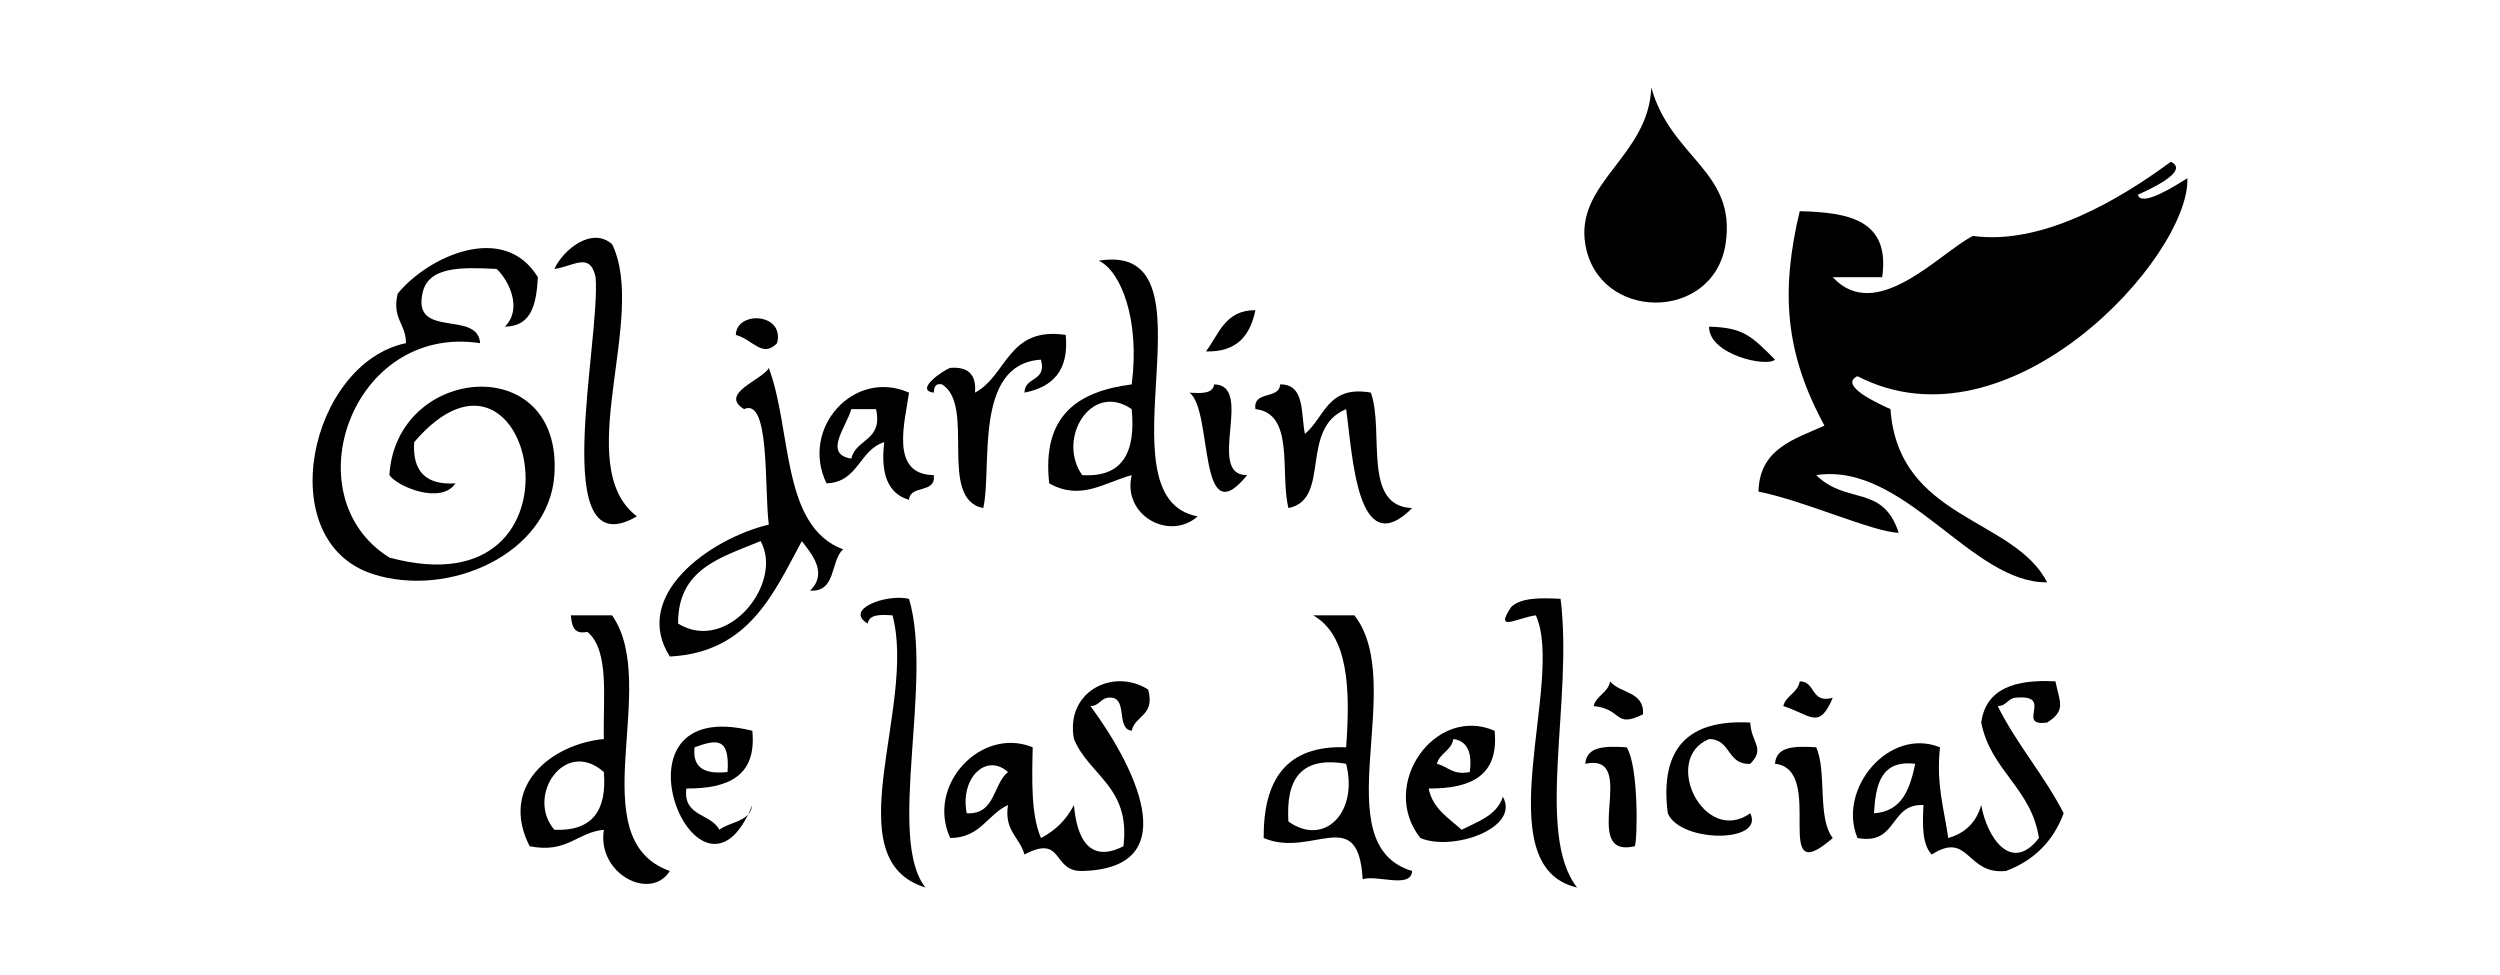 <?xml version="1.0" encoding="utf-8"?>
<!-- Generator: Adobe Illustrator 14.0.0, SVG Export Plug-In . SVG Version: 6.00 Build 43363)  -->
<!DOCTYPE svg PUBLIC "-//W3C//DTD SVG 1.1//EN" "http://www.w3.org/Graphics/SVG/1.1/DTD/svg11.dtd">
<svg version="1.1" id="Layer_1" xmlns="http://www.w3.org/2000/svg" xmlns:xlink="http://www.w3.org/1999/xlink" x="0px" y="0px"
	 width="200px" height="78px" viewBox="-25 -7 200 78" enable-background="new -25 -7 200 78" xml:space="preserve">
<g>
	<path d="M107.104,0c1.573,5.663,6.854,6.685,5.938,12.536c-0.979,6.235-10.19,6.219-11.219,0
		C101.007,7.586,106.889,5.524,107.104,0z"/>
	<path d="M23.969,12.536c2.866,5.907-3.334,17.711,1.979,21.772c-7.184,4.201-2.899-13.888-3.298-19.133
		c-0.457-2.069-1.761-0.859-3.3-0.661C20.045,13,22.335,11.096,23.969,12.536z"/>
	<path d="M18.03,15.175c-0.117,2.082-0.464,3.934-2.638,3.958c1.424-1.413,0.338-3.686-0.661-4.618
		c-2.773-0.135-5.516-0.237-5.938,1.979c-0.766,3.626,4.424,1.295,4.62,3.96C3.144,18.885-1.693,32.721,6.154,37.607
		c16.739,4.528,11.557-20.421,1.98-9.236c-0.152,2.35,0.948,3.45,3.3,3.297c-1.128,1.715-4.629,0.284-5.28-0.658
		c0.513-8.833,13.889-10.015,13.195,0c-0.434,6.297-8.451,9.869-14.514,7.917c-8.185-2.634-5.058-16.865,2.639-18.474
		c0.015-1.555-1.137-1.943-0.66-3.96C9.243,13.514,15.311,10.713,18.03,15.175z"/>
	<path d="M70.814,34.309c-2.265,2.008-6.046-0.084-5.278-3.298c-2.257,0.623-4.088,2.067-6.599,0.658
		c-0.606-5.444,2.308-7.369,6.599-7.917c0.677-5.143-0.861-9.083-2.637-9.896C72.875,12.226,62.616,32.82,70.814,34.309z
		 M61.577,31.01c3.283,0.202,4.285-1.876,3.958-5.279C62.304,23.492,59.51,28.096,61.577,31.01z"/>
	<path d="M75.433,17.813c-0.412,2.007-1.466,3.373-3.958,3.299C72.518,19.736,73.001,17.802,75.433,17.813z"/>
	<path d="M37.166,20.454c-1.168,1.224-1.928-0.288-3.3-0.661C33.923,17.831,37.799,18.027,37.166,20.454z"/>
	<path d="M111.723,19.133c2.67,0.068,3.361,0.687,5.277,2.64C116.329,22.4,111.711,21.375,111.723,19.133z"/>
	<path d="M36.504,22.432c1.859,4.96,0.977,12.661,5.94,14.515c-1.035,0.947-0.521,3.438-2.64,3.301
		c1.45-1.389,0.136-2.936-0.659-3.96c-2.304,4.294-4.291,8.905-10.558,9.235c-3.104-4.875,3.156-9.407,7.917-10.556
		c-0.371-2.946,0.109-10.201-1.979-9.237C32.468,24.47,36.061,23.37,36.504,22.432z M29.247,42.887
		c3.95,2.44,8.474-3.256,6.599-6.599C32.746,37.588,29.217,38.457,29.247,42.887z"/>
	<path d="M47.722,24.411c-0.32,2.319-1.573,6.554,1.979,6.599c0.204,1.521-1.906,0.732-1.979,1.979
		c-1.7-0.499-2.292-2.106-1.98-4.618c-2.016,0.622-2.068,3.21-4.619,3.297C38.983,27.275,43.318,22.455,47.722,24.411z
		 M43.103,29.691c0.367-1.612,2.552-1.406,1.979-3.959c-0.659,0-1.32,0-1.979,0C42.721,27.139,40.833,29.325,43.103,29.691z"/>
	<path d="M72.134,23.751c3.249,0.053-0.709,7.309,2.639,7.259c-3.991,4.92-2.708-5.215-4.618-6.599
		C71.091,24.468,72.023,24.521,72.134,23.751z"/>
	<path d="M77.413,23.751c2.001-0.021,1.644,2.316,1.979,3.96c1.569-1.288,1.799-3.922,5.276-3.301
		c1.103,3.079-0.728,9.089,3.302,9.236c-4.423,4.446-4.764-4.313-5.279-7.917c-3.789,1.562-1.162,7.219-4.617,7.917
		c-0.692-2.828,0.527-7.563-2.64-7.917C75.23,24.21,77.339,24.999,77.413,23.751z"/>
	<path d="M47.722,40.907c1.96,6.6-1.81,19.208,1.318,23.093c-7.367-2.229-0.69-14.465-2.639-21.773
		c-0.937-0.057-1.868-0.108-1.979,0.66C42.486,41.744,45.917,40.484,47.722,40.907z"/>
	<path d="M99.846,40.907c1.018,8.077-2.049,18.784,1.319,23.093c-7.429-1.689-0.937-16.588-3.298-21.773
		c-1.527,0.201-3.342,1.408-1.979-0.66C96.667,40.807,98.218,40.818,99.846,40.907z"/>
	<path d="M20.669,42.227c1.099,0,2.199,0,3.299,0c3.923,5.627-2.62,17.896,4.618,20.453c-1.521,2.437-5.836,0.256-5.278-3.299
		c-2.2,0.223-2.927,1.912-5.938,1.318c-2.467-4.844,1.795-8.192,5.938-8.575c-0.081-3.216,0.483-7.081-1.318-8.577
		C20.866,43.787,20.744,43.029,20.669,42.227z M19.349,59.381c2.997,0.137,4.219-1.498,3.959-4.619
		C20.176,51.993,17.038,56.703,19.349,59.381z"/>
	<path d="M66.855,48.166c0.565,2.104-1.038,2.04-1.32,3.295c-1.358-0.175-0.157-2.92-1.979-2.636
		c-0.536,0.125-0.659,0.659-1.321,0.659c3.362,4.539,7.833,12.992-0.659,13.195c-2.447,0.059-1.459-2.982-4.619-1.32
		c-0.379-1.379-1.635-1.883-1.319-3.957c-1.656,0.763-2.209,2.627-4.618,2.639c-1.957-4.211,2.461-8.949,6.597-7.259
		c-0.064,2.707-0.13,5.409,0.66,7.259c1.162-0.596,2.042-1.477,2.639-2.639c0.147,1.701,0.746,4.943,3.959,3.297
		c0.587-4.766-2.731-5.627-3.959-8.575C60.201,48.305,64.085,46.393,66.855,48.166z M52.34,58.063
		c2.31,0.109,2.077-2.32,3.299-3.301C53.875,53.189,51.775,55.288,52.34,58.063z"/>
	<path d="M103.807,47.507c0.772,0.984,2.741,0.776,2.637,2.638c-2.336,1.155-1.621-0.439-3.957-0.658
		C102.717,48.616,103.646,48.445,103.807,47.507z"/>
	<path d="M118.98,47.507c1.312,0.007,0.838,1.798,2.64,1.318c-1.099,2.614-1.771,1.356-3.959,0.659
		C117.893,48.616,118.82,48.445,118.98,47.507z"/>
	<path d="M139.434,47.507c0.346,1.685,0.877,2.308-0.66,3.298c-2.627,0.356,0.713-2.339-2.637-1.979
		c-0.535,0.125-0.658,0.659-1.32,0.659c1.533,3.082,3.713,5.521,5.277,8.578c-0.839,2.239-2.378,3.777-4.617,4.617
		c-3.207,0.325-2.916-3.242-5.938-1.32c-0.761-0.777-0.748-2.332-0.66-3.957c-2.765-0.127-2.039,3.238-5.278,2.639
		c-1.639-3.893,2.504-8.907,6.598-7.259c-0.322,2.964,0.336,4.944,0.66,7.259c1.371-0.389,2.25-1.27,2.64-2.639
		c0.448,2.574,2.396,5.516,4.617,2.639c-0.613-4.003-3.854-5.382-4.617-9.236C133.861,48.089,136.188,47.337,139.434,47.507z
		 M124.919,58.063c2.267-0.15,2.876-1.963,3.298-3.957C125.467,53.771,125.051,55.775,124.919,58.063z"/>
	<path d="M35.185,51.461c0.366,3.668-1.968,4.631-5.278,4.621c-0.279,2.258,1.976,1.982,2.639,3.299
		c0.877-0.664,2.456-0.623,2.639-1.979C31.006,67.843,22.887,48.408,35.185,51.461z M30.567,52.782
		c-0.199,1.737,0.912,2.165,2.638,1.979C33.377,52.034,32.423,52.107,30.567,52.782z"/>
	<path d="M94.568,51.461c0.367,3.668-1.971,4.631-5.278,4.621c0.341,1.639,1.606,2.352,2.638,3.299
		c1.314-0.666,2.82-1.141,3.301-2.639c1.41,2.5-4.022,4.398-6.6,3.299C85.279,55.814,89.788,49.384,94.568,51.461z M89.949,54.104
		c0.891,0.205,1.258,0.939,2.639,0.657c0.184-1.503-0.158-2.479-1.32-2.638C91.109,53.064,90.182,53.236,89.949,54.104z"/>
	<path d="M105.126,52.782c0.978,1.471,0.877,7.442,0.658,7.917c-4.572,1.053,0.487-7.522-3.96-6.596
		C101.923,52.661,103.488,52.688,105.126,52.782z"/>
	<path d="M120.3,52.782c0.869,1.989,0.066,5.651,1.32,7.259c-5.078,4.434-0.458-5.507-4.62-5.938
		C117.098,52.661,118.664,52.688,120.3,52.782z"/>
	<path d="M148.671,5.938c1.545,0.749-1.688,2.207-2.639,2.638c0.257,1.054,3.108-0.788,3.958-1.318
		c0.219,6.259-14.219,22.146-26.393,15.835c-1.545,0.749,1.689,2.207,2.641,2.638c0.629,8.854,9.876,8.656,12.533,13.854
		c-6.07,0.092-11.406-9.649-18.473-8.576c2.444,2.41,5.321,0.696,6.6,4.62c-2.127-0.088-7.533-2.572-11.219-3.299
		c0.08-3.441,2.854-4.186,5.279-5.279c-3.189-5.858-3.501-10.786-1.979-17.155c3.862,0.094,7.258,0.658,6.596,5.279
		c-1.319,0-2.639,0-3.957,0c3.496,3.77,8.515-1.92,11.215-3.301C138.454,12.643,144.646,8.901,148.671,5.938z"/>
	<path d="M51.021,22.432c1.439-0.118,2.099,0.54,1.979,1.979c2.586-1.371,2.608-5.308,7.257-4.618
		c0.283,2.922-1.1,4.178-3.299,4.618c0.01-1.311,1.801-0.838,1.32-2.638c-5.449,0.337-3.875,8.708-4.619,11.875
		c-3.67-0.729-0.57-8.229-3.299-9.897c-0.561-0.12-0.621,0.257-0.659,0.66C48.132,24.218,50.434,22.627,51.021,22.432z"/>
	<path d="M76.093,60.041c-0.026-4.646,1.794-7.441,6.599-7.259c0.347-4.739,0.166-8.962-2.639-10.556c1.1,0,2.198,0,3.299,0
		c4.295,5.521-2.502,18.328,4.619,20.453c-0.084,1.455-2.801,0.279-3.959,0.66C83.666,57.238,79.968,61.697,76.093,60.041z
		 M82.689,54.104c-3.713-0.64-4.818,1.338-4.616,4.617C80.934,60.764,83.688,58.012,82.689,54.104z"/>
	<path d="M115.021,58.063c1.174,2.388-5.578,2.388-6.599,0c-0.673-5.293,1.714-7.523,6.599-7.258c0.074,1.641,1.235,2.043,0,3.301
		c-1.865,0.104-1.537-1.984-3.299-1.98C107.9,53.707,111.328,60.674,115.021,58.063z"/>
</g>
</svg>
